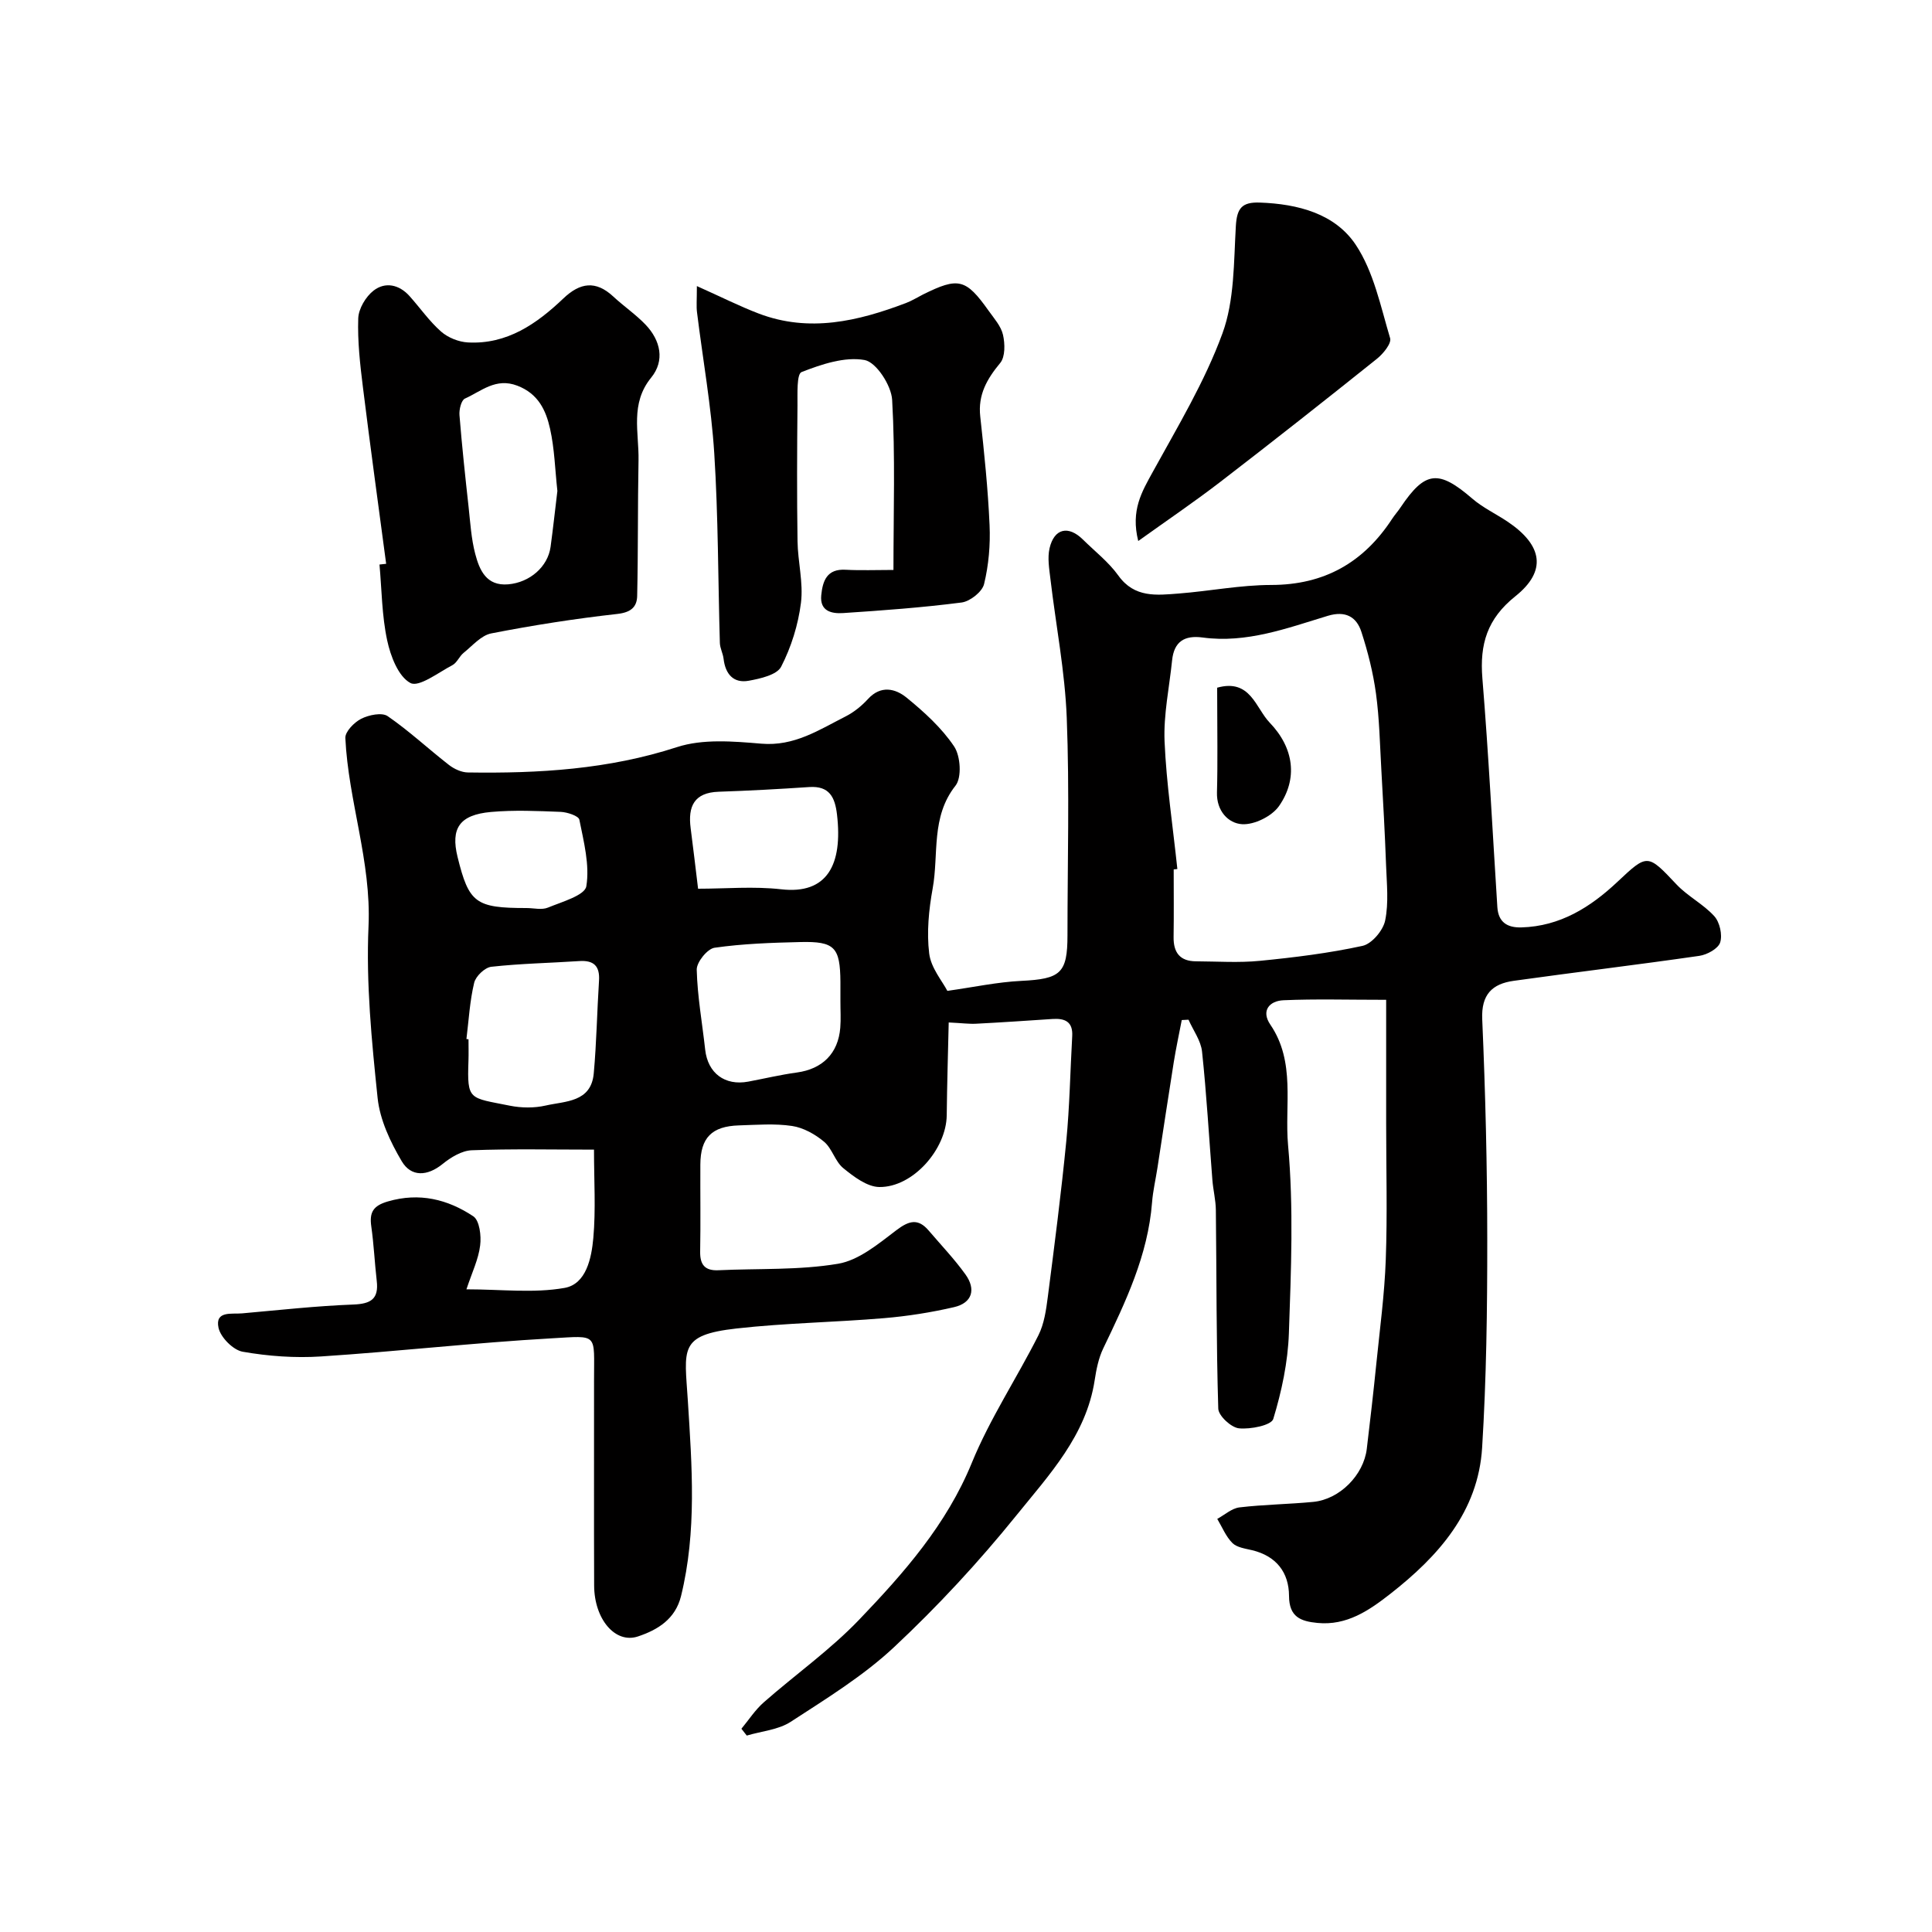 <svg enable-background="new 0 0 400 400" viewBox="0 0 400 400" xmlns="http://www.w3.org/2000/svg"><g fill="#010000"><path d="m96.57 266.94c7.18 0 13.92.84 20.31-.29 4.5-.79 5.59-6.2 5.96-10.33.53-5.91.14-11.89.14-18.3-8.75 0-17.05-.19-25.32.13-2.05.08-4.32 1.46-6.01 2.83-3.19 2.59-6.53 2.72-8.47-.55-2.36-3.99-4.53-8.59-5-13.11-1.23-11.81-2.41-23.76-1.88-35.58.59-13.41-4.18-25.87-4.8-38.94-.06-1.32 1.84-3.26 3.29-3.99 1.57-.79 4.28-1.36 5.47-.54 4.45 3.06 8.43 6.79 12.7 10.11 1.07.83 2.58 1.53 3.9 1.55 14.66.22 29.11-.63 43.31-5.25 5.35-1.74 11.67-1.2 17.46-.71 6.81.58 11.95-2.86 17.44-5.64 1.72-.87 3.33-2.18 4.64-3.61 2.66-2.91 5.68-2.16 7.98-.29 3.64 2.97 7.27 6.26 9.85 10.11 1.33 1.98 1.62 6.43.29 8.12-5.14 6.5-3.44 14.18-4.73 21.28-.8 4.41-1.26 9.06-.72 13.47.36 2.99 2.72 5.73 3.76 7.74 5.47-.77 10.37-1.83 15.31-2.07 8.13-.4 9.56-1.56 9.56-9.45 0-15 .43-30.01-.15-44.99-.37-9.62-2.25-19.18-3.38-28.77-.25-2.11-.64-4.36-.18-6.36.96-4.12 3.89-4.77 6.89-1.82 2.49 2.46 5.34 4.67 7.35 7.47 3.35 4.68 7.96 4.07 12.54 3.72 6.38-.5 12.73-1.76 19.1-1.77 11.03-.01 19.15-4.66 25.06-13.71.54-.82 1.21-1.56 1.75-2.38 5.09-7.56 7.85-7.81 14.85-1.77 2.2 1.89 4.93 3.16 7.36 4.8 7.16 4.84 8.11 10.15 1.55 15.39-5.86 4.68-7.41 9.94-6.84 16.98 1.29 15.77 2.09 31.58 3.1 47.38.2 3.11 2.02 4.29 4.97 4.21 8.03-.22 14.32-4.19 19.9-9.44 6.22-5.85 6.22-5.83 12.23.55 2.32 2.46 5.56 4.07 7.82 6.57 1.13 1.25 1.71 3.87 1.21 5.44-.41 1.28-2.71 2.54-4.32 2.77-12.79 1.85-25.63 3.38-38.43 5.17-4.43.62-6.74 2.81-6.51 7.97.66 15.25 1.04 30.53 1.04 45.8.01 14.29-.18 28.6-1.06 42.86-.81 13.28-9.06 22.5-19.01 30.29-4.39 3.43-9.01 6.62-15.1 6.02-3.45-.34-5.85-1.22-5.87-5.58-.02-4.88-2.64-8.28-7.66-9.48-1.42-.34-3.14-.56-4.07-1.49-1.35-1.35-2.12-3.3-3.13-4.99 1.53-.83 3-2.19 4.6-2.38 5.06-.6 10.19-.65 15.27-1.14 5.47-.52 10.44-5.55 11.09-10.99.7-5.86 1.38-11.72 1.97-17.59.73-7.19 1.7-14.38 1.96-21.59.34-9.35.08-18.72.08-28.09 0-8.39 0-16.78 0-25.69-8.02 0-14.65-.2-21.26.09-2.89.13-4.7 2.15-2.72 5.05 5.28 7.74 2.92 16.68 3.67 24.95 1.17 12.89.62 25.98.17 38.96-.21 5.97-1.49 12-3.23 17.72-.4 1.33-4.72 2.19-7.1 1.95-1.62-.16-4.25-2.6-4.29-4.08-.42-13.69-.34-27.4-.5-41.1-.02-2.08-.56-4.16-.72-6.25-.7-8.86-1.2-17.74-2.14-26.57-.24-2.27-1.83-4.4-2.8-6.6-.47.02-.93.05-1.4.07-.56 2.91-1.19 5.82-1.66 8.75-1.16 7.25-2.24 14.51-3.36 21.77-.37 2.42-.94 4.81-1.13 7.24-.85 10.94-5.47 20.57-10.11 30.23-.97 2.02-1.43 4.35-1.77 6.58-1.75 11.46-9.45 19.61-16.22 28-7.78 9.63-16.27 18.8-25.31 27.26-6.38 5.97-14.02 10.66-21.4 15.46-2.57 1.67-6.04 1.94-9.1 2.85-.37-.47-.74-.94-1.11-1.41 1.53-1.84 2.85-3.91 4.63-5.47 6.54-5.75 13.75-10.85 19.74-17.1 9.26-9.67 18.1-19.68 23.34-32.5 3.74-9.14 9.31-17.52 13.78-26.39 1.2-2.38 1.6-5.26 1.95-7.97 1.38-10.72 2.77-21.45 3.82-32.2.7-7.23.82-14.51 1.23-21.77.17-3-1.52-3.72-4.08-3.55-5.27.35-10.53.71-15.8.98-1.46.08-2.93-.13-5.69-.26-.14 6.2-.34 12.69-.41 19.19-.07 7.03-6.98 14.96-13.95 14.88-2.53-.03-5.3-2.14-7.47-3.91-1.69-1.37-2.3-4.07-3.98-5.47-1.85-1.55-4.28-2.91-6.62-3.26-3.59-.54-7.31-.23-10.98-.12-5.66.17-7.98 2.56-8.01 8.1-.03 6 .07 12-.04 18-.05 2.73.96 4.02 3.79 3.89 8.27-.39 16.65.02 24.75-1.34 4.31-.72 8.36-4.12 12.06-6.93 2.63-2 4.51-2.54 6.73.07 2.56 3 5.31 5.88 7.6 9.07 2.2 3.06 1.43 5.89-2.36 6.77-4.75 1.1-9.63 1.87-14.49 2.28-10.18.86-20.43 1-30.57 2.14-12.05 1.36-10.73 4.24-10.06 14.95.85 13.49 1.88 27.06-1.41 40.45-1.18 4.78-4.84 7-8.92 8.36-4.7 1.57-9.05-3.59-9.07-10.55-.06-14.17 0-28.33-.02-42.5-.02-9.84 1-9.23-8.83-8.67-15.92.9-31.78 2.71-47.7 3.75-5.38.35-10.91-.05-16.22-.98-1.97-.35-4.57-2.97-5-4.96-.76-3.57 2.73-2.79 4.87-2.98 7.68-.68 15.35-1.54 23.04-1.83 3.65-.14 5.29-1.15 4.85-4.9-.43-3.75-.6-7.54-1.13-11.28-.41-2.9.37-4.27 3.42-5.16 6.53-1.91 12.4-.45 17.7 3.07 1.29.86 1.68 4.05 1.42 6.03-.34 2.85-1.67 5.56-2.84 9.09zm147.19-87.02c-.25.03-.5.06-.76.09 0 4.66.05 9.32-.02 13.98-.05 3.23 1.32 5.03 4.65 5.04 4.41.02 8.85.33 13.21-.1 7.13-.7 14.28-1.58 21.26-3.1 1.92-.42 4.26-3.19 4.68-5.24.76-3.69.33-7.64.19-11.48-.24-6.59-.61-13.18-.98-19.77-.3-5.26-.4-10.56-1.11-15.76-.59-4.31-1.67-8.61-3.02-12.76-1.02-3.16-3.34-4.41-6.95-3.32-8.44 2.56-16.82 5.72-25.91 4.49-3.77-.51-5.93.84-6.33 4.73-.57 5.59-1.79 11.21-1.56 16.77.38 8.82 1.72 17.61 2.65 26.43zm-69.76 27.35c0-1.33.01-2.67 0-4-.06-7.15-1.18-8.4-8.29-8.23-5.94.14-11.91.34-17.77 1.18-1.48.21-3.73 2.99-3.69 4.55.14 5.53 1.14 11.03 1.75 16.55.54 4.86 4.06 7.52 8.91 6.62 3.36-.63 6.7-1.43 10.08-1.89 5.27-.72 8.55-3.93 8.98-9.27.15-1.83.02-3.67.03-5.51zm-77.43 7.85c.14.02.29.03.43.05 0 1.49.04 2.99-.01 4.48-.29 8.25.13 7.57 8.56 9.27 2.39.48 5.07.51 7.43-.03 4.06-.93 9.4-.64 9.95-6.65.58-6.38.68-12.81 1.09-19.21.19-3.04-1.1-4.25-4.09-4.05-6.07.4-12.17.51-18.21 1.18-1.34.15-3.23 1.96-3.55 3.32-.91 3.8-1.12 7.75-1.6 11.64zm47.96-31.12c5.72 0 11.54-.53 17.23.12 9.5 1.08 12.75-5.08 11.53-15.5-.42-3.55-1.56-5.95-5.75-5.67-6.24.42-12.49.76-18.74.97-5.11.17-6.39 3.06-5.81 7.53.53 4.03.99 8.06 1.54 12.55zm-35.54 4c1.5 0 3.17.44 4.45-.09 2.89-1.19 7.64-2.53 7.95-4.41.73-4.42-.53-9.23-1.44-13.79-.16-.79-2.5-1.56-3.86-1.62-4.81-.19-9.67-.41-14.45.02-6.51.59-8.36 3.38-6.91 9.3 2.35 9.56 3.74 10.59 14.26 10.59z"/><path d="m79.95 116.73c-1.62-12.18-3.3-24.35-4.81-36.55-.59-4.73-1.13-9.53-.97-14.27.07-1.99 1.55-4.49 3.18-5.75 2.4-1.86 5.28-1.26 7.42 1.12 2.2 2.45 4.1 5.21 6.55 7.37 1.43 1.26 3.66 2.15 5.57 2.25 8.09.43 14.23-3.85 19.75-9.11 3.46-3.3 6.7-3.77 10.33-.4 2.16 2.01 4.65 3.7 6.68 5.82 3.12 3.27 4.04 7.45 1.17 10.97-4.4 5.39-2.51 11.35-2.62 17.13-.18 9.36-.07 18.72-.28 28.07-.05 2.31-1.32 3.42-4.11 3.73-8.74.98-17.46 2.34-26.1 4.03-2.1.41-3.9 2.56-5.73 4.03-.88.71-1.36 2.04-2.31 2.54-2.9 1.52-6.92 4.63-8.69 3.7-2.51-1.33-4.12-5.56-4.82-8.83-1.1-5.11-1.12-10.45-1.59-15.7.46-.04.92-.09 1.38-.15zm35.45-15.08c-.49-4.45-.59-8.76-1.52-12.9-.85-3.79-2.43-7.24-6.78-8.9-4.47-1.71-7.44 1.15-10.84 2.67-.76.34-1.23 2.29-1.13 3.44.51 6.35 1.19 12.7 1.89 19.03.35 3.24.55 6.55 1.37 9.68.88 3.36 2.3 6.7 6.83 6.31 4.49-.39 8.2-3.65 8.77-7.75.53-3.89.95-7.8 1.41-11.58z"/><path d="m144.28 59.23c5.04 2.25 8.85 4.18 12.81 5.69 10.46 3.98 20.54 1.59 30.48-2.18 1.22-.46 2.34-1.17 3.51-1.76 7.35-3.65 8.88-3.29 13.6 3.35 1.13 1.59 2.57 3.19 2.98 4.99.42 1.85.48 4.54-.57 5.82-2.75 3.32-4.64 6.58-4.14 11.09.82 7.48 1.6 14.98 1.93 22.5.18 4.06-.18 8.26-1.14 12.2-.39 1.6-2.9 3.58-4.64 3.81-8.14 1.05-16.35 1.65-24.55 2.19-2.32.15-4.85-.35-4.52-3.69.3-2.98 1.16-5.5 5.04-5.28 3.12.17 6.26.04 9.91.04 0-12.02.39-23.64-.27-35.21-.17-3-3.3-7.81-5.7-8.25-4.12-.74-8.92.88-13.05 2.49-1.04.4-.83 4.52-.85 6.93-.09 9.36-.13 18.72.01 28.08.06 4.27 1.23 8.61.71 12.76-.57 4.54-2.01 9.17-4.1 13.23-.87 1.7-4.3 2.47-6.7 2.91-3.18.58-4.85-1.39-5.22-4.54-.13-1.11-.73-2.18-.77-3.27-.38-13.09-.33-26.21-1.16-39.27-.62-9.76-2.37-19.46-3.57-29.19-.16-1.23-.03-2.49-.03-5.44z"/><path d="m235.66 112.01c-1.59-6.36.75-10.19 3-14.29 5.16-9.39 10.77-18.69 14.43-28.68 2.51-6.85 2.34-14.78 2.78-22.26.22-3.68 1.26-4.97 4.96-4.84 7.88.28 15.56 2.28 19.87 8.75 3.71 5.58 5.14 12.74 7.11 19.33.32 1.08-1.44 3.23-2.74 4.27-10.72 8.58-21.51 17.09-32.39 25.46-5.34 4.11-10.93 7.9-17.02 12.26z"/><path d="m252 142.38c6.9-1.93 7.97 4.22 10.87 7.23 5.09 5.29 5.84 11.67 1.94 17.27-1.47 2.11-5.12 3.92-7.65 3.76-2.84-.17-5.31-2.73-5.2-6.57.17-6.32.05-12.64.05-18.96-.01-.82-.01-1.64-.01-2.73z"/></g></svg>
